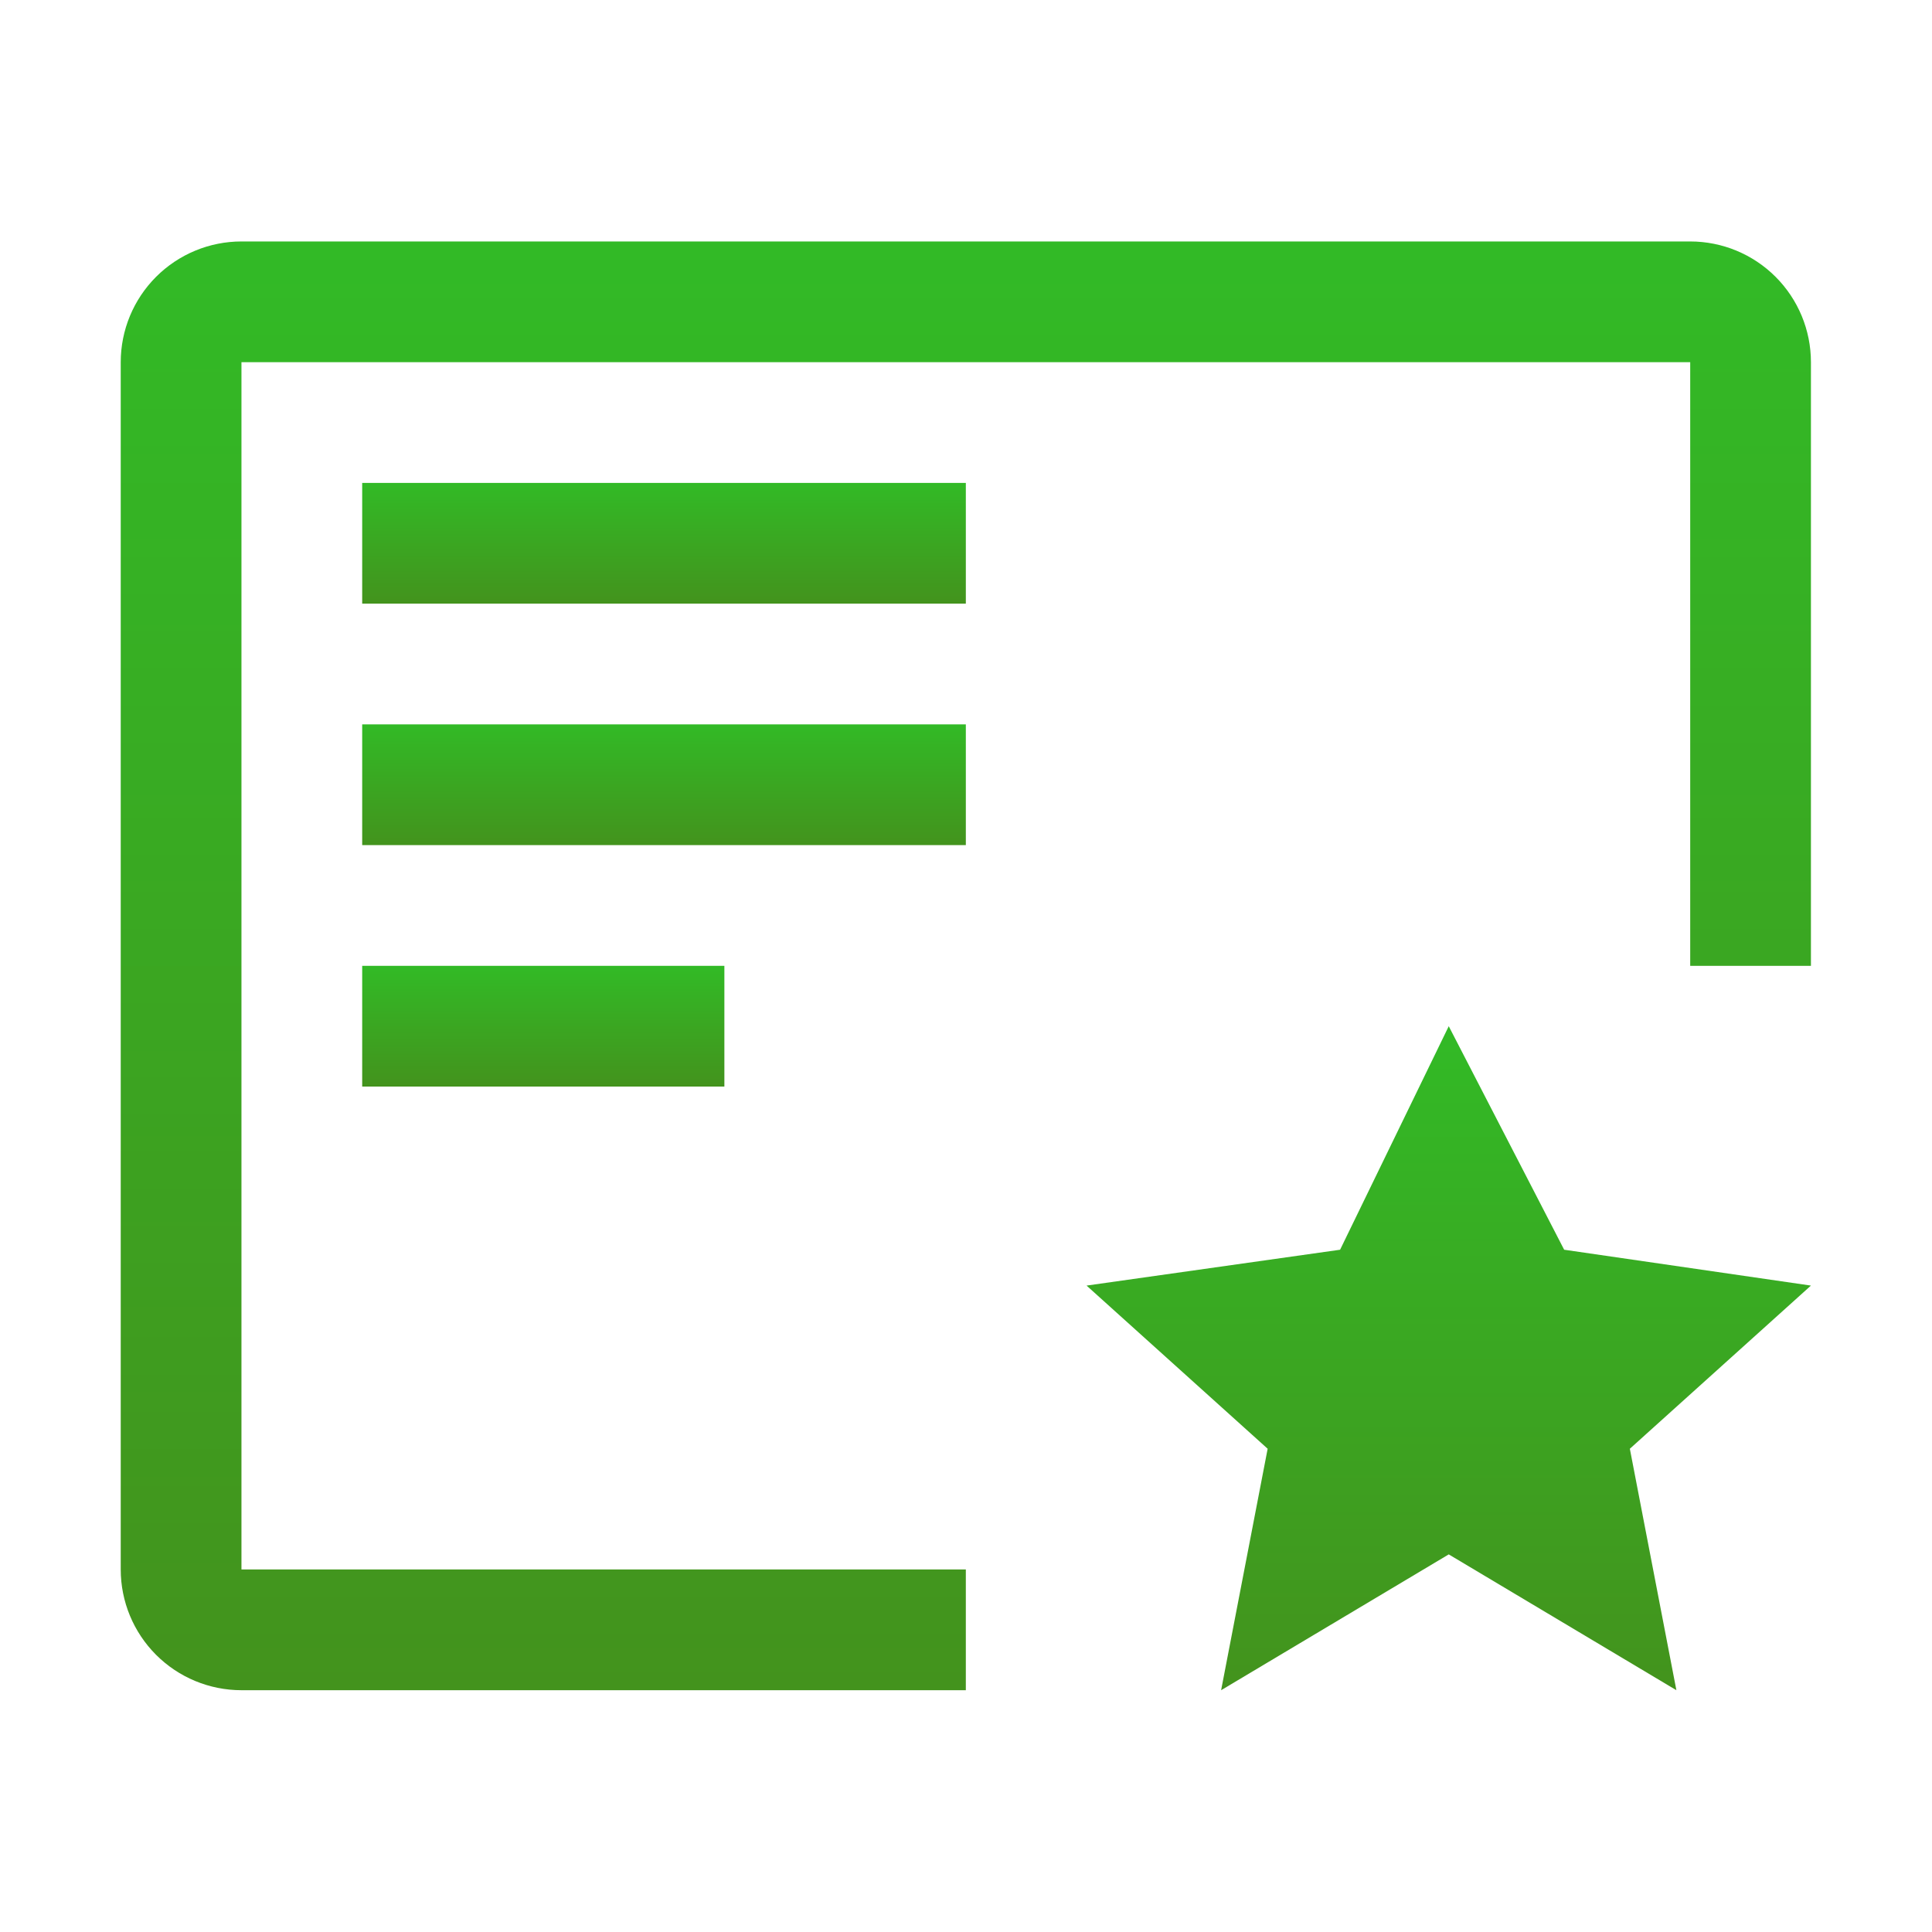 <?xml version="1.0" encoding="UTF-8"?> <svg xmlns="http://www.w3.org/2000/svg" width="882" height="882" viewBox="0 0 882 882" fill="none"> <path d="M661.385 468.481L714.076 570.528L826.732 586.897L744.059 661.385L765.306 771.616L661.385 709.611L557.465 771.616L578.712 661.385L496.039 586.897L611.782 570.528L661.385 468.481Z" fill="url(#paint0_linear_244_25)"></path> <path d="M165.347 440.924H330.693V496.039H165.347V440.924Z" fill="url(#paint1_linear_244_25)"></path> <path d="M165.347 330.693H440.924V385.808H165.347V330.693Z" fill="url(#paint2_linear_244_25)"></path> <path d="M165.347 220.462H440.924V275.577H165.347V220.462Z" fill="url(#paint3_linear_244_25)"></path> <path d="M440.923 716.501H110.231V165.346H771.616V440.924H826.732V165.346C826.732 150.729 820.925 136.71 810.589 126.374C800.252 116.038 786.234 110.231 771.616 110.231H110.231C95.613 110.231 81.594 116.038 71.258 126.374C60.922 136.71 55.115 150.729 55.115 165.346V716.501C55.115 731.118 60.922 745.137 71.258 755.473C81.594 765.81 95.613 771.616 110.231 771.616H440.923V716.501Z" fill="url(#paint4_linear_244_25)"></path> <defs> <linearGradient id="paint0_linear_244_25" x1="661.385" y1="468.481" x2="661.385" y2="771.616" gradientUnits="userSpaceOnUse"> <stop stop-color="#32BA26"></stop> <stop offset="1" stop-color="#43931D"></stop> </linearGradient> <linearGradient id="paint1_linear_244_25" x1="248.02" y1="440.924" x2="248.02" y2="496.039" gradientUnits="userSpaceOnUse"> <stop stop-color="#32BA26"></stop> <stop offset="1" stop-color="#43931D"></stop> </linearGradient> <linearGradient id="paint2_linear_244_25" x1="303.135" y1="330.693" x2="303.135" y2="385.808" gradientUnits="userSpaceOnUse"> <stop stop-color="#32BA26"></stop> <stop offset="1" stop-color="#43931D"></stop> </linearGradient> <linearGradient id="paint3_linear_244_25" x1="303.135" y1="220.462" x2="303.135" y2="275.577" gradientUnits="userSpaceOnUse"> <stop stop-color="#32BA26"></stop> <stop offset="1" stop-color="#43931D"></stop> </linearGradient> <linearGradient id="paint4_linear_244_25" x1="440.923" y1="110.231" x2="440.923" y2="771.616" gradientUnits="userSpaceOnUse"> <stop stop-color="#32BA26"></stop> <stop offset="1" stop-color="#43931D"></stop> </linearGradient> </defs> </svg> 